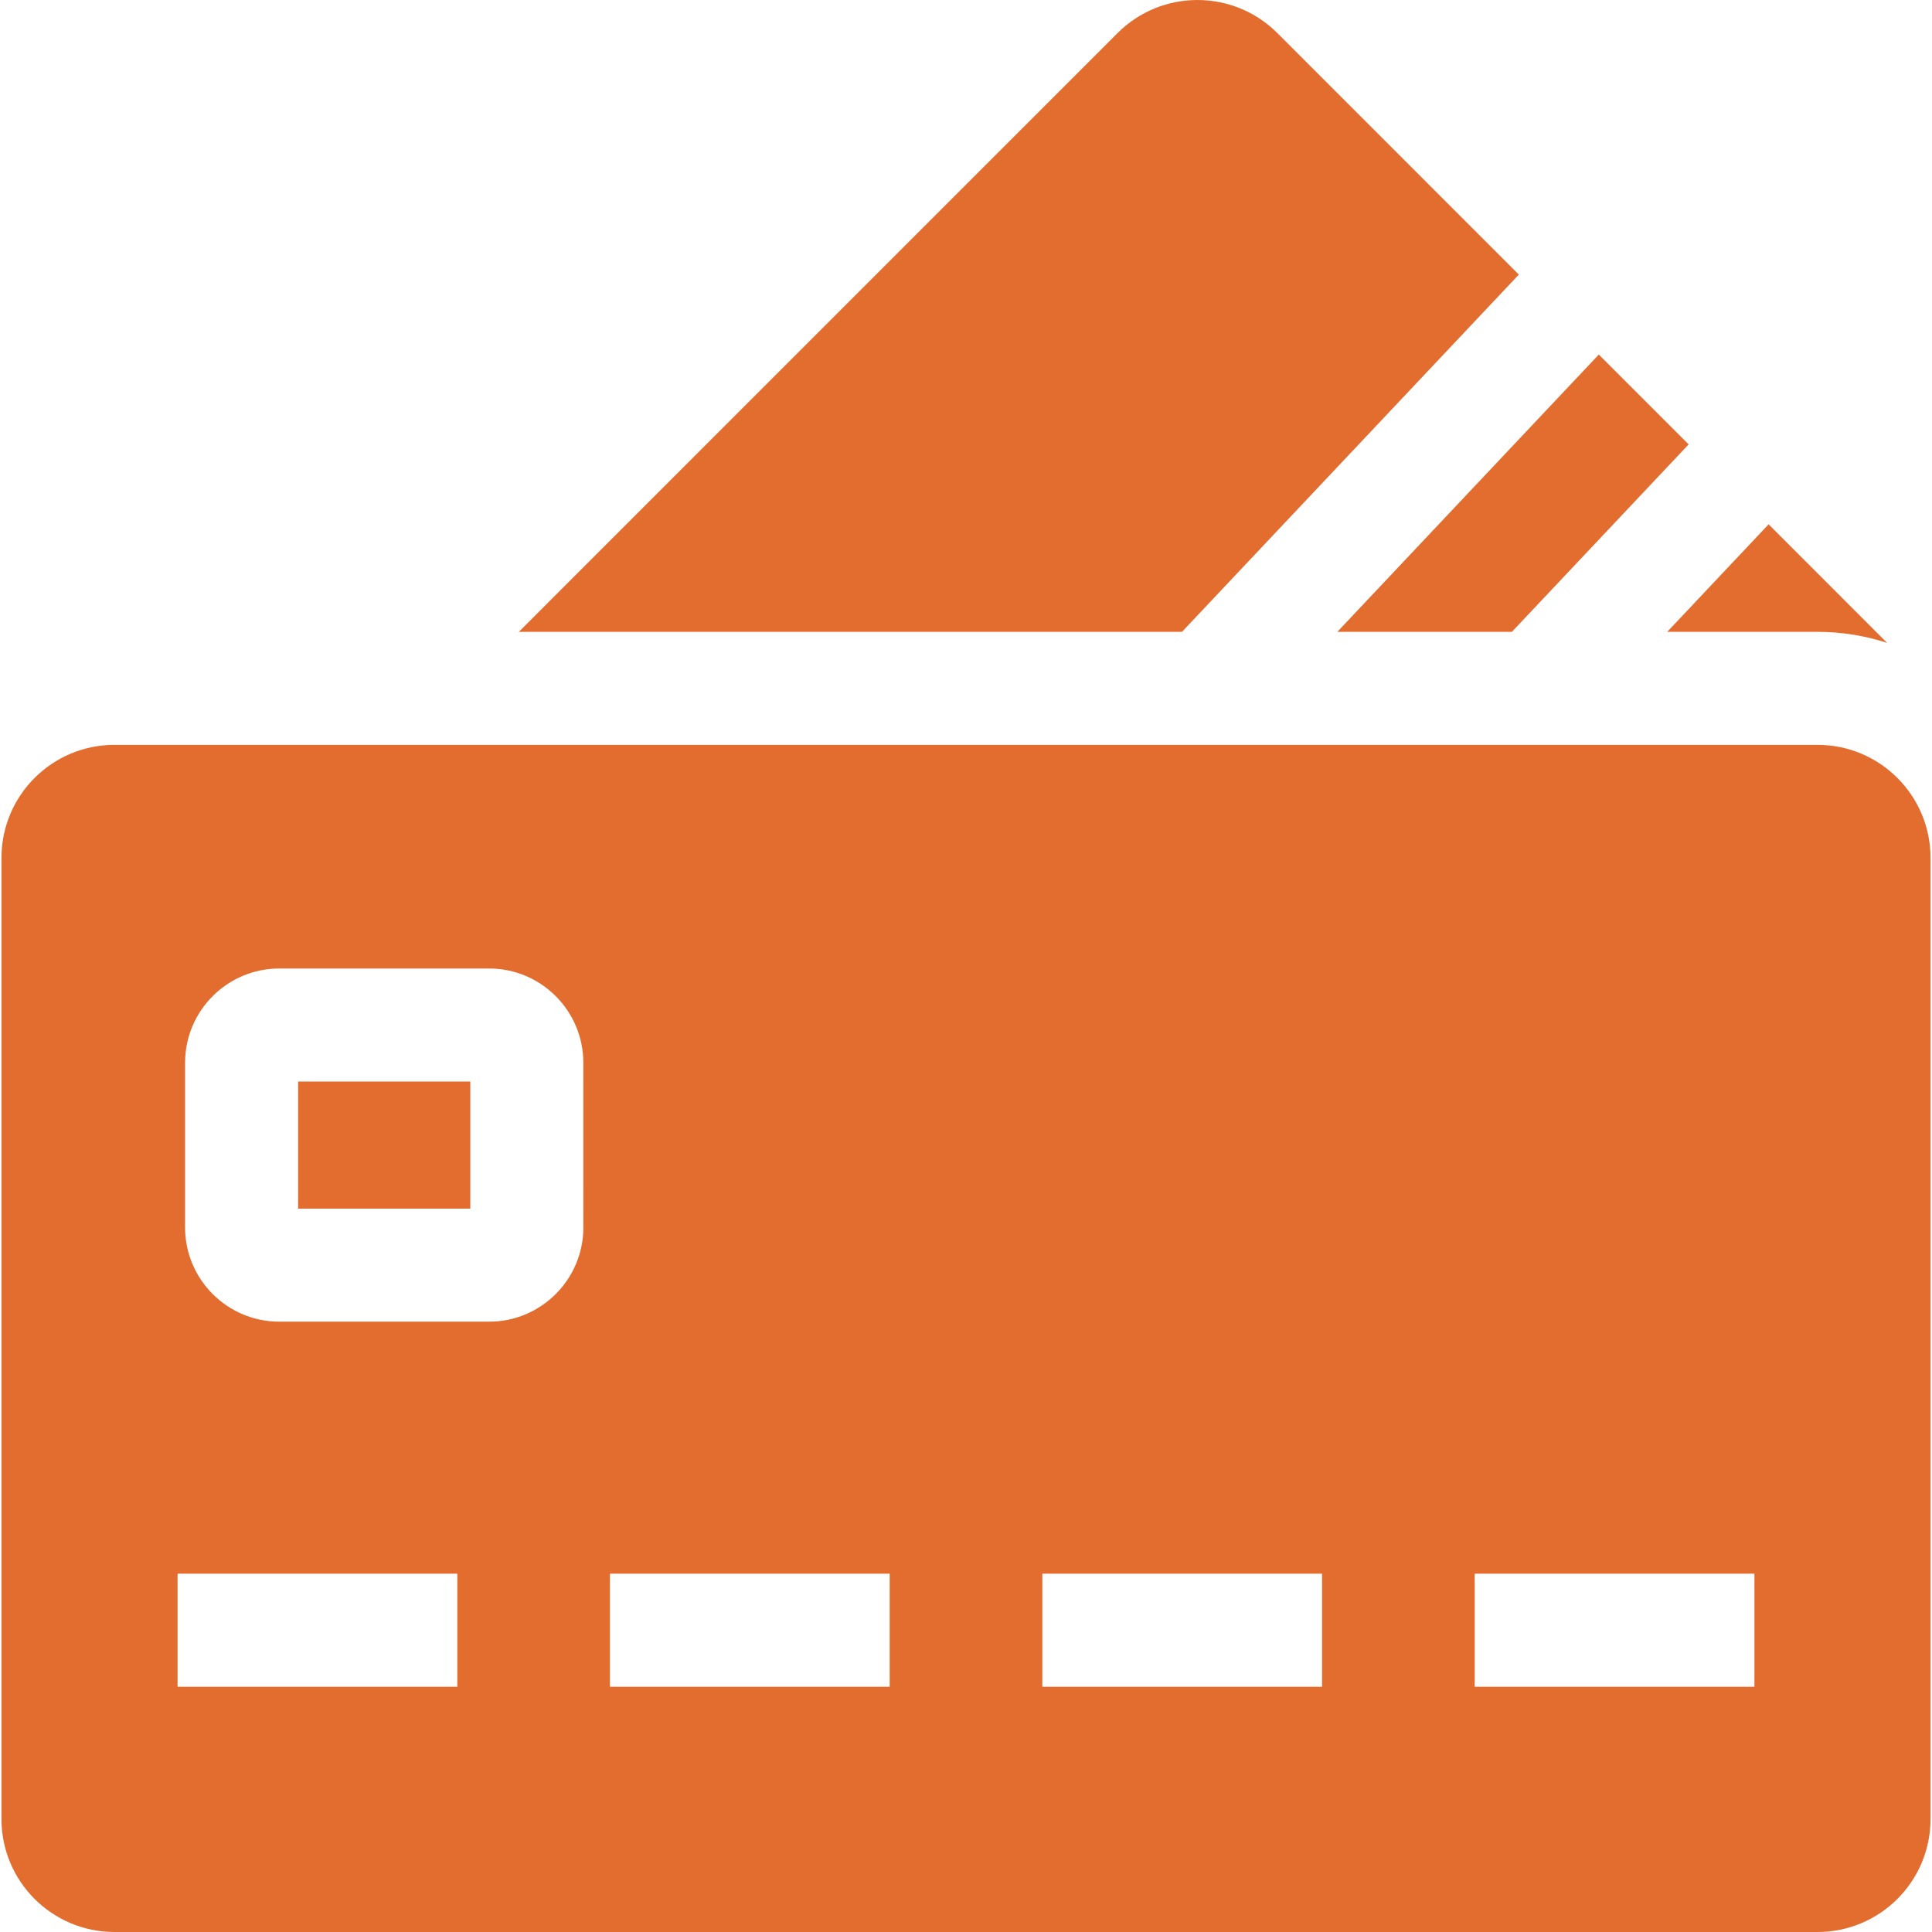 <svg width="54" height="54" viewBox="0 0 54 54" fill="none" xmlns="http://www.w3.org/2000/svg">
<g clip-path="url(#clip0_710_713)">
<path d="M8.332 30.229H13.145V33.782H8.332V30.229Z" fill="#E26D2F"/>
<path d="M50.8 20.819H3.2C1.455 20.819 0.041 22.234 0.041 23.979V50.841C0.041 52.586 1.455 54 3.2 54H50.8C52.545 54 53.959 52.586 53.959 50.841V23.979C53.959 22.234 52.545 20.819 50.8 20.819ZM12.782 47.145H4.963V43.985H12.782V47.145ZM16.305 34.309C16.305 35.76 15.123 36.941 13.672 36.941H7.806C6.354 36.941 5.173 35.76 5.173 34.309V29.703C5.173 28.251 6.354 27.07 7.806 27.07H13.672C15.123 27.07 16.304 28.251 16.304 29.703L16.305 34.309ZM24.867 47.145H17.048V43.985H24.867V47.145ZM36.952 47.145H29.133V43.985H36.952V47.145ZM49.037 47.145H41.218V43.985H49.037V47.145Z" fill="#E26D2F"/>
<path d="M42.452 7.675L35.703 0.925C34.469 -0.308 32.469 -0.308 31.235 0.925L14.501 17.66H33.037L42.452 7.675Z" fill="#E26D2F"/>
<path d="M42.258 17.66L47.198 12.421L44.687 9.91L37.379 17.66H42.258Z" fill="#E26D2F"/>
<path d="M50.8 17.66C51.479 17.66 52.132 17.769 52.745 17.968L49.433 14.655L46.6 17.66L50.8 17.66Z" fill="#E26D2F"/>
</g>
<defs>
<clipPath id="clip0_710_713">
<rect width="54" height="54" fill="white"/>
</clipPath>
</defs>
</svg>
